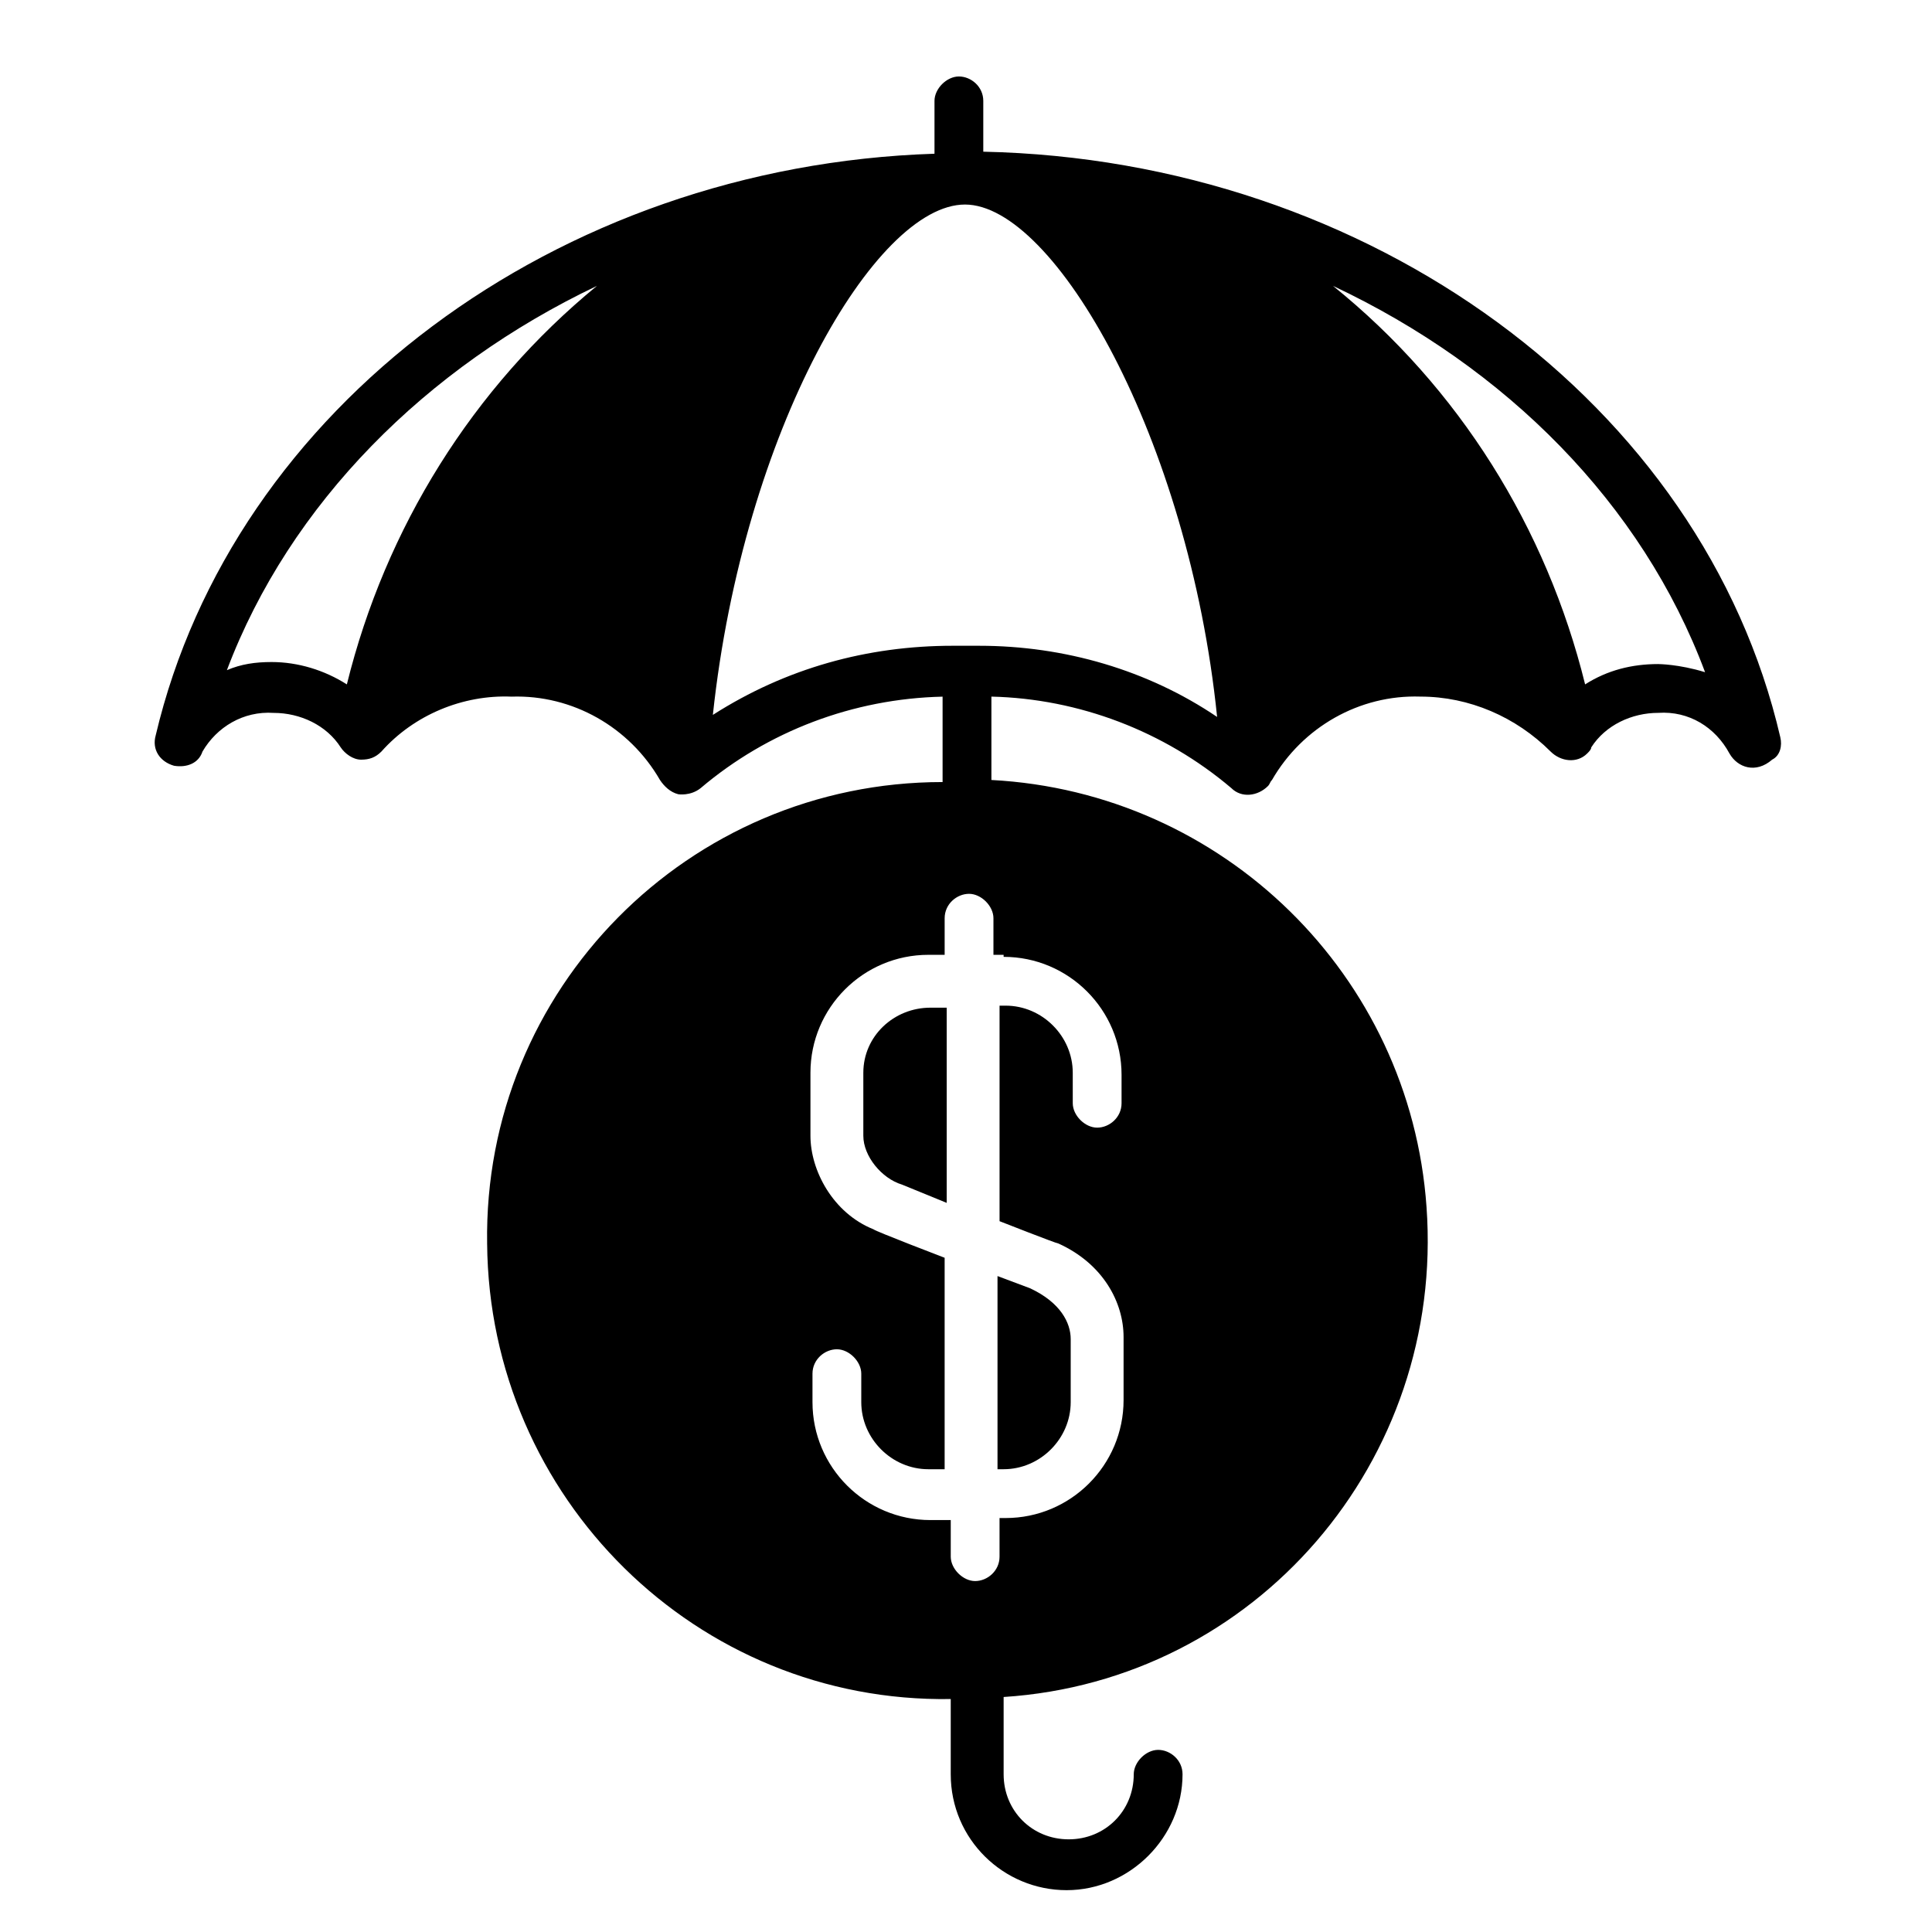 <?xml version="1.0" encoding="UTF-8"?>
<!-- Uploaded to: ICON Repo, www.iconrepo.com, Generator: ICON Repo Mixer Tools -->
<svg fill="#000000" width="800px" height="800px" version="1.1" viewBox="144 144 512 512" xmlns="http://www.w3.org/2000/svg">
 <g>
  <path d="m615.8 339.38c-20.477-88.367-108.84-153.03-211.22-155.18v-13.469c0-3.773-3.234-6.465-6.465-6.465-3.234 0-6.465 3.234-6.465 6.465v14.008c-100.23 3.234-185.9 67.355-206.38 154.11-1.078 3.773 1.078 7.004 4.848 8.082 3.234 0.539 6.469-0.539 7.547-3.769 3.773-6.465 10.777-10.777 18.859-10.238 7.004 0 14.008 3.234 17.781 9.16 1.078 1.617 3.234 3.234 5.387 3.234 2.156 0 3.773-0.539 5.387-2.156 8.621-9.699 21.555-15.086 34.484-14.547 16.164-0.539 31.254 8.082 39.336 22.094 1.078 1.617 2.695 3.234 4.848 3.773 0 0 3.234 0.539 5.926-1.617 17.781-15.086 40.414-23.707 64.121-24.246v22.633c-67.348-0.008-121.77 54.953-120.7 122.31 0.539 67.352 55.5 121.77 122.86 120.7v19.938c0 17.242 14.008 30.715 30.715 30.715 16.703 0 30.715-14.008 30.715-30.715 0-3.773-3.234-6.465-6.465-6.465-3.234 0-6.465 3.234-6.465 6.465 0 9.699-7.543 17.242-17.242 17.242-9.699 0-17.242-7.543-17.242-17.242v-20.477c66.809-4.312 116.92-62.508 112.07-129.86-4.312-61.426-53.883-109.92-115.31-113.16v-22.094c23.168 0.539 45.801 9.16 63.582 24.246 2.695 2.695 7.004 2.156 9.699-0.539 0.539-0.539 0.539-1.078 1.078-1.617 8.082-14.008 23.168-22.633 39.336-22.094 12.934 0 25.324 5.387 34.484 14.547 2.695 2.695 7.004 3.234 9.699 0.539 0.539-0.539 1.078-1.078 1.078-1.617 3.773-5.926 10.777-9.16 17.781-9.16 8.082-0.539 15.086 3.773 18.859 10.777 2.156 3.773 7.004 5.387 11.316 1.617 2.152-1.07 2.691-3.766 2.152-5.922zm-379.88-14.008c-5.926-3.773-12.934-5.926-19.938-5.926-4.312 0-8.082 0.539-11.855 2.156 16.703-44.184 52.805-80.285 98.066-101.84-32.863 26.938-56.035 64.117-66.273 105.61zm174.05 72.203c17.242 0 31.254 14.008 31.254 31.254v7.543c0 3.773-3.234 6.465-6.465 6.465-3.234 0-6.465-3.234-6.465-6.465l-0.004-8.082c0-9.699-8.082-17.781-17.781-17.781h-1.617v57.117s15.086 5.926 15.625 5.926c11.855 5.387 17.242 15.625 17.242 24.785v16.703c0 17.242-14.008 31.254-31.254 31.254h-1.617v10.238c0 3.773-3.234 6.465-6.465 6.465-3.234 0-6.465-3.234-6.465-6.465v-9.699h-5.387c-17.242 0-31.254-14.008-31.254-31.254v-7.543c0-3.773 3.234-6.465 6.465-6.465 3.234 0 6.465 3.234 6.465 6.465v7.543c0 9.699 8.082 17.781 17.781 17.781h4.312v-56.039s-18.32-7.004-18.859-7.543c-10.777-4.312-16.703-15.625-16.703-24.785v-16.703c0-17.242 14.008-31.254 31.254-31.254h4.312v-9.699c0-3.773 3.234-6.465 6.465-6.465 3.234 0 6.465 3.234 6.465 6.465v9.699h2.695zm-6.469-82.441h-7.004c-22.633 0-44.184 5.926-63.582 18.32 8.082-75.438 43.105-135.25 66.816-135.25 23.707 0 59.273 61.965 66.816 135.79-18.324-12.395-40.414-18.859-63.047-18.859zm179.97 4.848c-7.004 0-13.473 1.617-19.398 5.387-10.238-41.488-33.406-78.668-66.816-105.61 45.801 21.555 81.902 57.656 98.605 102.38-7.004-2.152-12.391-2.152-12.391-2.152z"/>
  <path d="m372.79 428.29v16.703c0 5.387 4.848 11.316 10.238 12.934l11.855 4.848v-51.727l-4.312-0.004c-9.699 0-17.781 7.547-17.781 17.246z"/>
  <path d="m408.35 533.36h1.617c9.699 0 17.781-8.082 17.781-17.781v-16.703c0-4.312-2.695-9.699-10.777-13.473l-8.621-3.234z"/>
 </g>
</svg>
